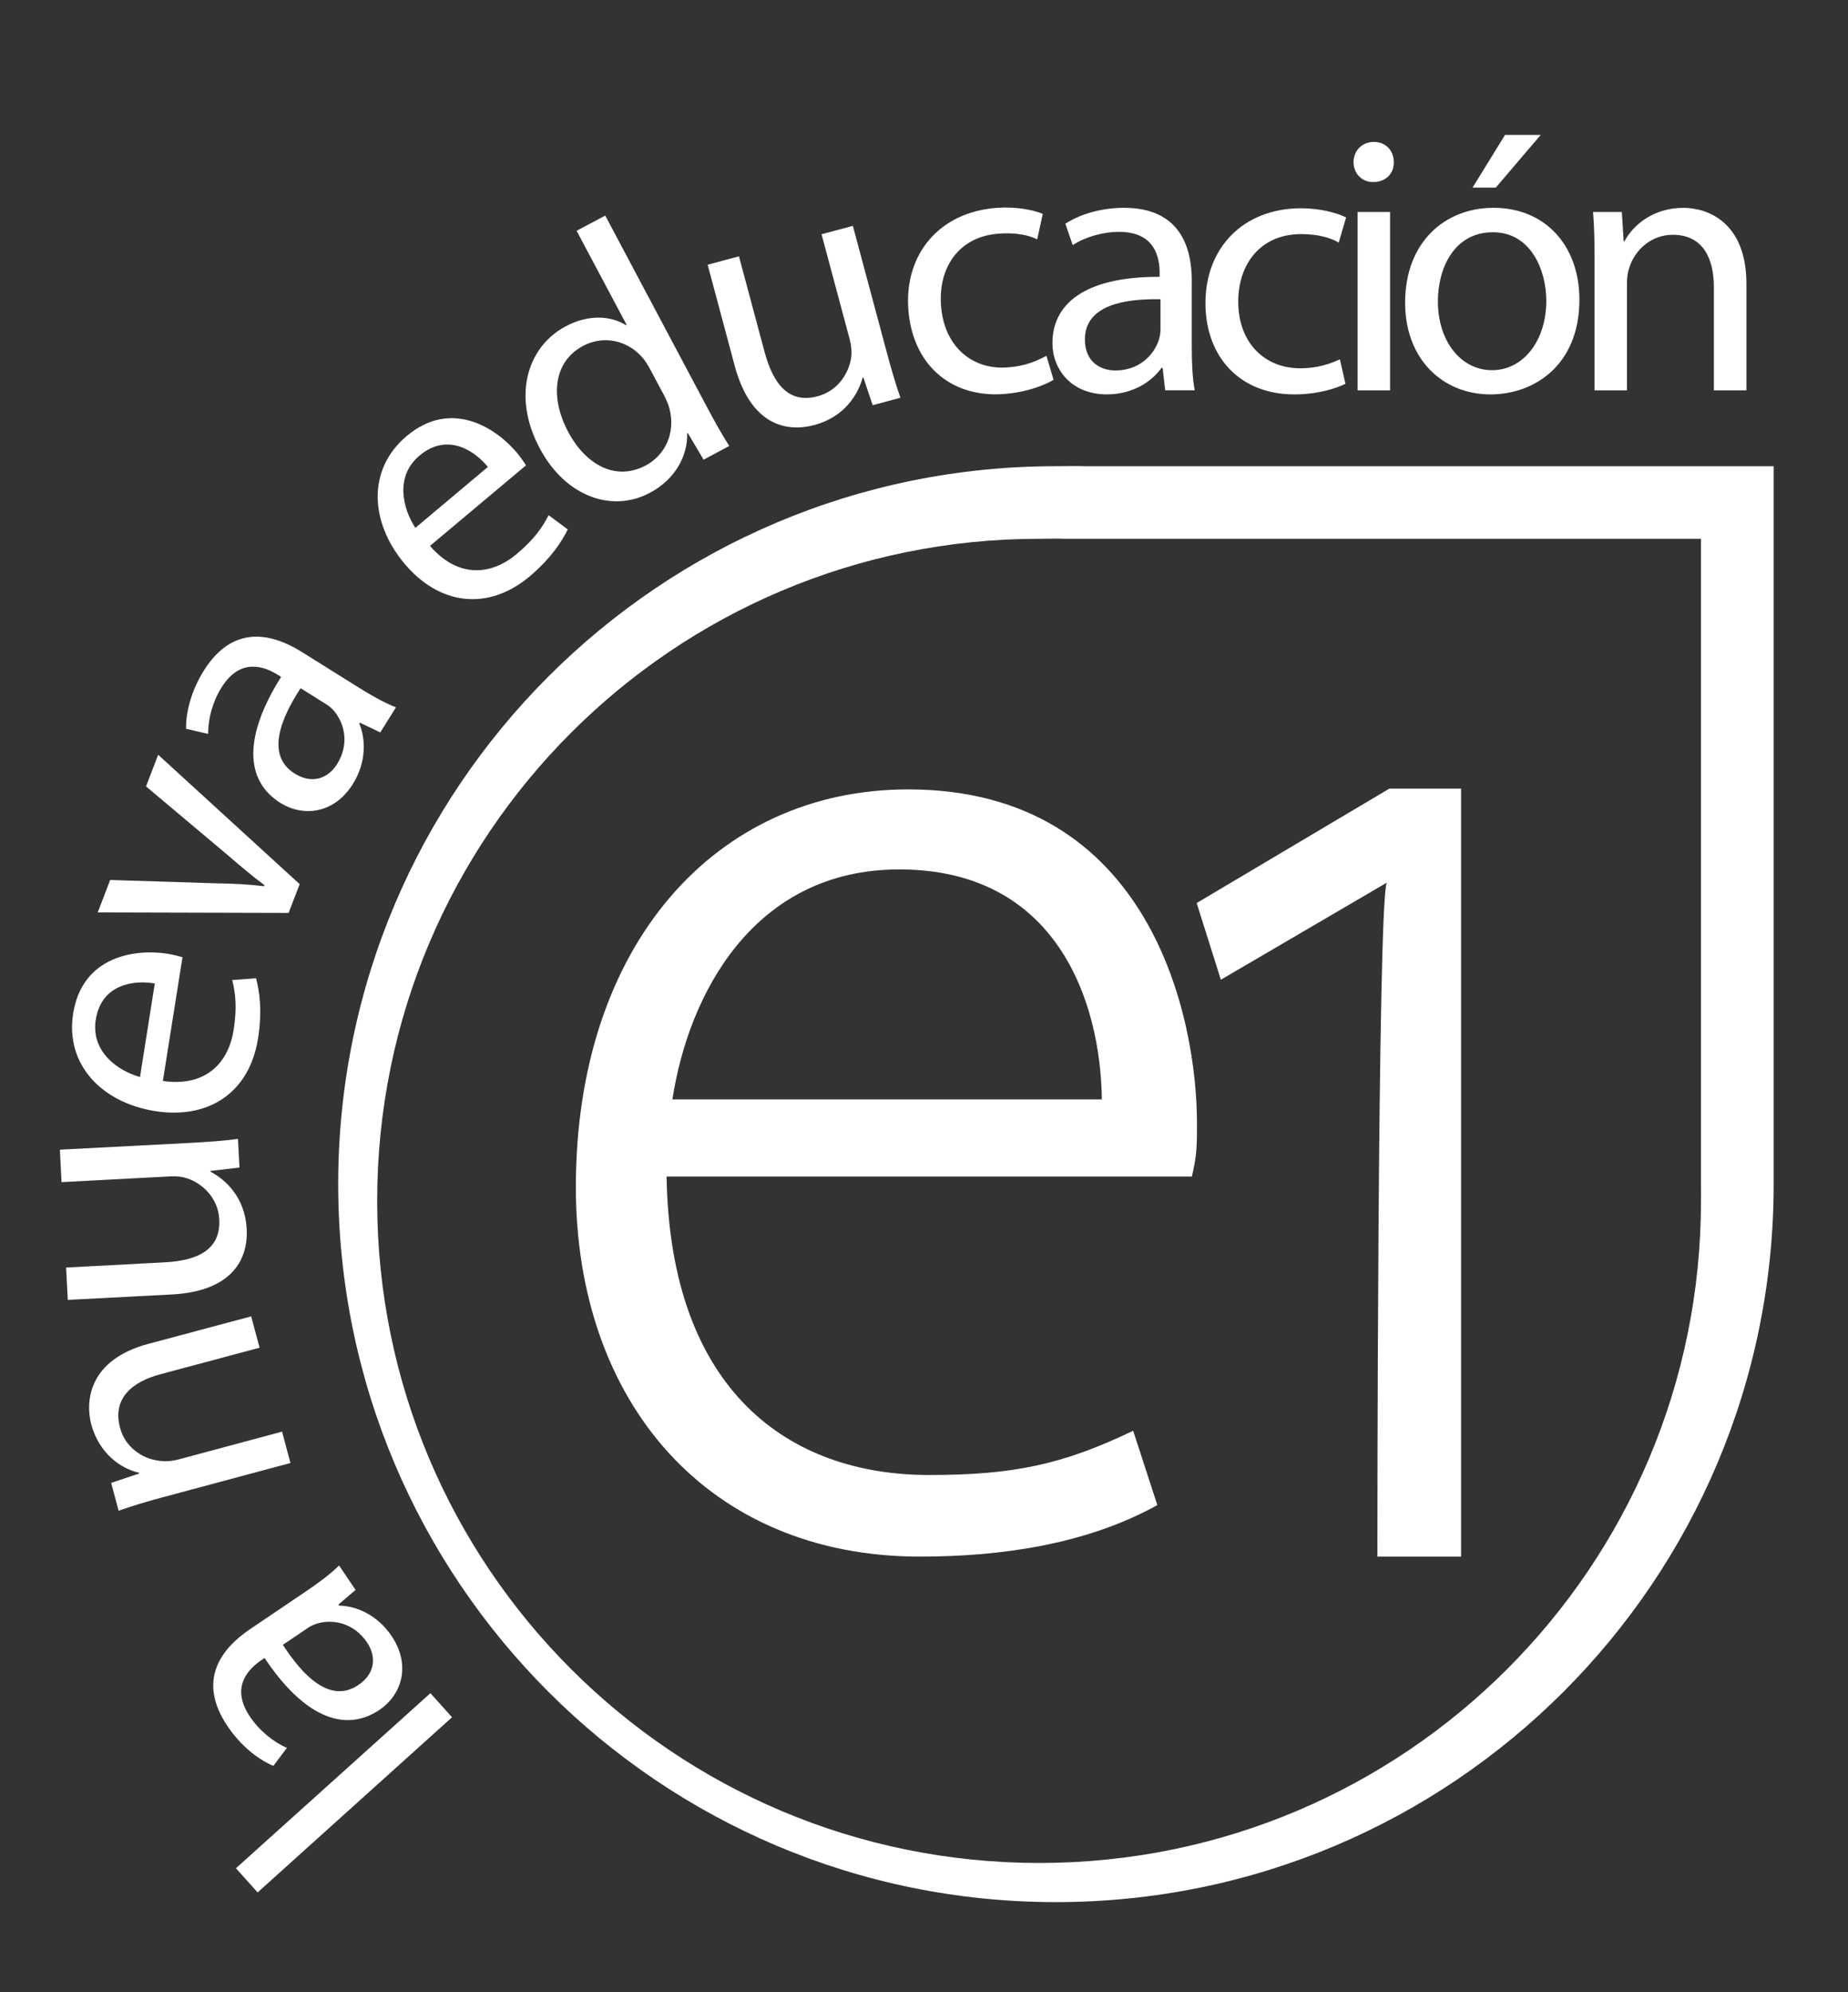 <?xml version="1.0" encoding="utf-8"?>
<!-- Generator: Adobe Illustrator 16.0.0, SVG Export Plug-In . SVG Version: 6.00 Build 0)  -->
<!DOCTYPE svg PUBLIC "-//W3C//DTD SVG 1.1//EN" "http://www.w3.org/Graphics/SVG/1.1/DTD/svg11.dtd">
<svg version="1.1" id="Layer_1" xmlns="http://www.w3.org/2000/svg" xmlns:xlink="http://www.w3.org/1999/xlink" x="0px" y="0px"
	 width="90px" height="97px" viewBox="0 0 90 97" enable-background="new 0 0 90 97" xml:space="preserve">
<rect x="0" y="0" width="90" height="97" fill="#333333" stroke="none"/>
<g opacity="0.8">
	<defs>
		<rect id="SVGID_128_" x="-344" y="225" opacity="0.8" width="797" height="326"/>
	</defs>
	<use xlink:href="#SVGID_128_"  overflow="visible" fill="#805E80"/>
	<clipPath id="SVGID_2_">
		<use xlink:href="#SVGID_128_"  overflow="visible"/>
	</clipPath>
</g>
<g>
	<path fill="#FFFFFF" d="M52.809,22.698c-0.465-0.016-0.922,0-1.386,0c-19.301,0-34.952,15.65-34.952,34.953
		c0,19.307,15.651,34.957,34.952,34.957c19.308,0,34.957-15.65,34.957-34.957c0-0.207,0-0.422,0-0.629V22.698H52.809z M82.84,57.89
		c0.008,0.193,0,0.387,0,0.58c0,17.807-14.427,32.232-32.231,32.232s-32.24-14.426-32.24-32.232
		c0-17.805,14.436-32.238,32.24-32.238c0.425,0,0.852-0.016,1.271,0H82.84V57.89z"/>
	<g>
		<path fill="#FFFFFF" d="M43.792,42.329c-7.045,0-10.252,6.014-11.044,11.197h20.914C53.599,48.757,51.476,42.329,43.792,42.329z
			 M58.271,55.866c-0.022,0.488-0.116,0.941-0.225,1.418H32.463c0.177,10.469,5.987,14.529,12.777,14.529
			c4.051,0,6.468-0.482,9.946-2.154l1.178,3.619c-3.479,1.928-7.663,2.508-11.56,2.508c-10.336,0-16.759-7.521-16.759-17.99
			c0-11.809,6.833-19.363,16.178-19.363c11.869,0,14.071,11.221,14.071,16.246C58.295,55.161,58.295,55.534,58.271,55.866z"/>
		<path fill="#FFFFFF" d="M67.538,42.974L59.457,47.7l-1.178-3.734l9.384-5.57h3.494v37.391H67.08
			C67.08,75.786,67.08,43.989,67.538,42.974z"/>
	</g>
	<g>
		<polygon fill-rule="evenodd" clip-rule="evenodd" fill="#FFFFFF" points="22.014,83.608 20.962,82.435 11.49,90.96 12.547,92.136
					"/>
		<path fill-rule="evenodd" clip-rule="evenodd" fill="#FFFFFF" d="M12.178,79.319c-1.442,0.971-2.581,2.52-1.098,4.721
			c0.61,0.912,1.443,1.602,2.233,1.936l0.66-0.877c-0.665-0.287-1.346-0.844-1.796-1.516c-0.996-1.473-0.032-2.357,0.559-2.76
			l0.149-0.102c1.862,2.795,3.858,3.695,5.601,2.525c1.041-0.705,1.565-2.141,0.581-3.6c-0.692-1.025-1.716-1.459-2.554-1.475
			l-0.032-0.049l0.836-0.715l-0.804-1.188c-0.425,0.418-1.017,0.861-1.642,1.279L12.178,79.319z M15.024,79.239
			c0.134-0.092,0.303-0.162,0.467-0.207c0.754-0.205,1.746-0.008,2.381,0.928c0.451,0.67,0.43,1.508-0.419,2.076
			c-1.397,0.947-2.742-0.508-3.676-1.955L15.024,79.239z"/>
		<path fill-rule="evenodd" clip-rule="evenodd" fill="#FFFFFF" d="M14.145,71.229l-0.409-1.527l-5.041,1.354
			c-0.262,0.066-0.534,0.104-0.742,0.082c-0.918-0.033-1.842-0.619-2.106-1.623c-0.39-1.441,0.606-2.244,1.956-2.605l4.839-1.295
			l-0.41-1.525l-5.013,1.34c-2.876,0.771-3.08,2.758-2.774,3.924c0.375,1.385,1.416,2.146,2.323,2.348l0.01,0.037l-1.365,0.459
			l0.365,1.354c0.676-0.24,1.385-0.453,2.25-0.682L14.145,71.229z"/>
		<path fill-rule="evenodd" clip-rule="evenodd" fill="#FFFFFF" d="M2.916,55.974l0.081,1.58l5.329-0.281
			c0.286-0.018,0.574,0.021,0.812,0.104c0.714,0.246,1.489,0.941,1.541,2c0.073,1.436-1.007,1.996-2.655,2.082l-4.806,0.254
			l0.084,1.574l5.074-0.264c3.046-0.164,3.713-1.83,3.639-3.195c-0.083-1.541-1.042-2.406-1.761-2.779v-0.041l1.409-0.164
			l-0.073-1.395c-0.681,0.092-1.468,0.148-2.361,0.197L2.916,55.974z"/>
		<path fill-rule="evenodd" clip-rule="evenodd" fill="#FFFFFF" d="M8.888,46.604c-0.155-0.041-0.397-0.115-0.718-0.168
			c-1.582-0.25-4.16,0.104-4.607,2.906c-0.394,2.5,1.402,4.344,3.991,4.754c2.592,0.41,4.592-0.885,5.011-3.529
			c0.221-1.365,0.063-2.354-0.095-2.939l-1.16,0.088c0.155,0.627,0.246,1.33,0.065,2.447c-0.246,1.557-1.327,2.77-3.443,2.467
			L8.888,46.604z M6.818,52.437c-1.059-0.295-2.401-1.217-2.154-2.791c0.277-1.754,1.888-1.938,2.874-1.762L6.818,52.437z"/>
		<path fill-rule="evenodd" clip-rule="evenodd" fill="#FFFFFF" d="M4.759,44.423l9.296,0.025l0.539-1.402l-6.891-6.299
			l-0.591,1.541l3.951,3.322c0.639,0.551,1.218,1.043,1.819,1.486l-0.024,0.051c-0.729-0.09-1.483-0.129-2.328-0.141l-5.165-0.162
			L4.759,44.423z"/>
		<path fill-rule="evenodd" clip-rule="evenodd" fill="#FFFFFF" d="M14.687,31.735c-1.476-0.92-3.356-1.332-4.763,0.92
			c-0.583,0.928-0.877,1.973-0.861,2.826l1.074,0.25c-0.008-0.725,0.221-1.58,0.651-2.258c0.938-1.508,2.144-0.994,2.751-0.611
			l0.152,0.094c-1.792,2.836-1.809,5.029-0.03,6.139c1.067,0.668,2.59,0.566,3.525-0.926c0.656-1.053,0.633-2.168,0.312-2.941
			l0.028-0.043l0.995,0.473l0.763-1.219c-0.56-0.221-1.204-0.58-1.843-0.982L14.687,31.735z M15.917,34.306
			c0.139,0.086,0.271,0.207,0.377,0.338c0.492,0.607,0.723,1.596,0.123,2.555c-0.426,0.684-1.202,1.004-2.065,0.463
			c-1.435-0.895-0.657-2.713,0.287-4.156L15.917,34.306z"/>
		<path fill-rule="evenodd" clip-rule="evenodd" fill="#FFFFFF" d="M25.618,22.655c-0.089-0.133-0.226-0.348-0.431-0.598
			c-1.028-1.227-3.209-2.652-5.38-0.828c-1.939,1.629-1.793,4.201-0.11,6.211c1.684,2.008,4.048,2.34,6.098,0.623
			c1.059-0.895,1.589-1.74,1.856-2.287l-0.932-0.693c-0.295,0.574-0.688,1.162-1.556,1.891c-1.21,1.014-2.819,1.219-4.222-0.396
			L25.618,22.655z M20.229,25.7c-0.606-0.916-1.018-2.5,0.207-3.523c1.362-1.139,2.694-0.221,3.324,0.557L20.229,25.7z"/>
		<path fill-rule="evenodd" clip-rule="evenodd" fill="#FFFFFF" d="M28.081,11.237l2.436,4.578l-0.034,0.016
			c-0.679-0.43-1.766-0.566-2.938,0.059c-1.869,0.996-2.619,3.408-1.251,5.949c1.239,2.33,3.502,3.141,5.354,2.156
			c1.254-0.668,1.845-1.814,1.819-2.896l0.03-0.018l0.769,1.301l1.251-0.67c-0.324-0.494-0.754-1.264-1.114-1.945l-4.927-9.271
			L28.081,11.237z M32.353,19.271c0.113,0.225,0.199,0.424,0.253,0.635c0.304,1.182-0.221,2.256-1.154,2.754
			c-1.509,0.801-2.952-0.08-3.78-1.629c-0.901-1.699-0.717-3.42,0.722-4.189c1.05-0.557,2.196-0.23,2.876,0.549
			c0.141,0.146,0.278,0.377,0.373,0.549L32.353,19.271z"/>
		<path fill-rule="evenodd" clip-rule="evenodd" fill="#FFFFFF" d="M41.535,10.997l-1.525,0.408l1.38,5.148
			c0.073,0.279,0.094,0.566,0.068,0.82c-0.096,0.744-0.613,1.646-1.638,1.92c-1.386,0.375-2.159-0.568-2.587-2.168l-1.245-4.646
			l-1.525,0.41l1.315,4.91c0.787,2.941,2.562,3.25,3.877,2.895c1.492-0.395,2.141-1.518,2.357-2.305l0.037-0.008l0.451,1.348
			l1.353-0.365c-0.23-0.643-0.451-1.402-0.682-2.271L41.535,10.997z"/>
		<path fill-rule="evenodd" clip-rule="evenodd" fill="#FFFFFF" d="M50.963,17.323c-0.434,0.23-1.008,0.504-1.906,0.566
			c-1.717,0.123-3.09-1.025-3.229-3.027c-0.131-1.809,0.845-3.352,2.827-3.488c0.861-0.062,1.468,0.088,1.857,0.277l0.274-1.238
			c-0.446-0.188-1.288-0.359-2.216-0.295c-2.829,0.197-4.522,2.26-4.334,4.926c0.186,2.648,2.008,4.32,4.623,4.141
			c1.164-0.082,2.058-0.451,2.451-0.695L50.963,17.323z"/>
		<path fill-rule="evenodd" clip-rule="evenodd" fill="#FFFFFF" d="M58.042,13.677c0-1.742-0.646-3.559-3.303-3.559
			c-1.099,0-2.141,0.309-2.853,0.775l0.356,1.041c0.61-0.398,1.455-0.645,2.262-0.645c1.775,0,1.972,1.287,1.972,2.01v0.18
			c-3.353-0.02-5.221,1.131-5.221,3.23c0,1.252,0.901,2.492,2.654,2.492c1.238,0,2.174-0.607,2.657-1.291h0.056l0.124,1.094h1.437
			c-0.108-0.592-0.142-1.328-0.142-2.084V13.677z M56.516,16.077c0,0.166-0.04,0.346-0.089,0.504
			c-0.254,0.734-0.971,1.455-2.103,1.455c-0.809,0-1.488-0.482-1.488-1.508c0-1.688,1.955-1.99,3.68-1.959V16.077z"/>
		<path fill-rule="evenodd" clip-rule="evenodd" fill="#FFFFFF" d="M65.255,17.495c-0.451,0.197-1.041,0.436-1.938,0.436
			c-1.726,0-3.013-1.238-3.013-3.25c0-1.814,1.073-3.283,3.065-3.283c0.862,0,1.456,0.195,1.829,0.412l0.359-1.225
			c-0.429-0.213-1.253-0.445-2.188-0.445c-2.835,0-4.662,1.938-4.662,4.611c0,2.654,1.703,4.451,4.323,4.451
			c1.167,0,2.081-0.305,2.494-0.518L65.255,17.495z"/>
		<path fill-rule="evenodd" clip-rule="evenodd" fill="#FFFFFF" d="M67.698,19.005v-8.686h-1.581v8.686H67.698z M66.903,6.909
			c-0.572,0-0.983,0.43-0.983,0.986c0,0.539,0.393,0.969,0.951,0.969c0.631,0,1.023-0.43,1.008-0.969
			C67.878,7.339,67.501,6.909,66.903,6.909z"/>
		<path fill-rule="evenodd" clip-rule="evenodd" fill="#FFFFFF" d="M73.297,6.569l-1.582,2.566h1.131l2.189-2.566H73.297z
			 M72.739,10.118c-2.405,0-4.308,1.705-4.308,4.615c0,2.746,1.816,4.469,4.165,4.469c2.099,0,4.323-1.402,4.323-4.613
			C76.919,11.935,75.232,10.118,72.739,10.118z M72.704,11.308c1.864,0,2.603,1.865,2.603,3.336c0,1.959-1.132,3.379-2.641,3.379
			c-1.541,0-2.639-1.441-2.639-3.342C70.027,13.028,70.836,11.308,72.704,11.308z"/>
		<path fill-rule="evenodd" clip-rule="evenodd" fill="#FFFFFF" d="M77.658,19.005h1.578v-5.223c0-0.27,0.037-0.541,0.11-0.738
			c0.267-0.875,1.074-1.613,2.116-1.613c1.49,0,2.007,1.168,2.007,2.564v5.01h1.584v-5.189c0-2.977-1.87-3.697-3.071-3.697
			c-1.439,0-2.438,0.812-2.873,1.637h-0.033l-0.09-1.436h-1.402c0.059,0.717,0.074,1.455,0.074,2.35V19.005z"/>
	</g>
</g>
</svg>

